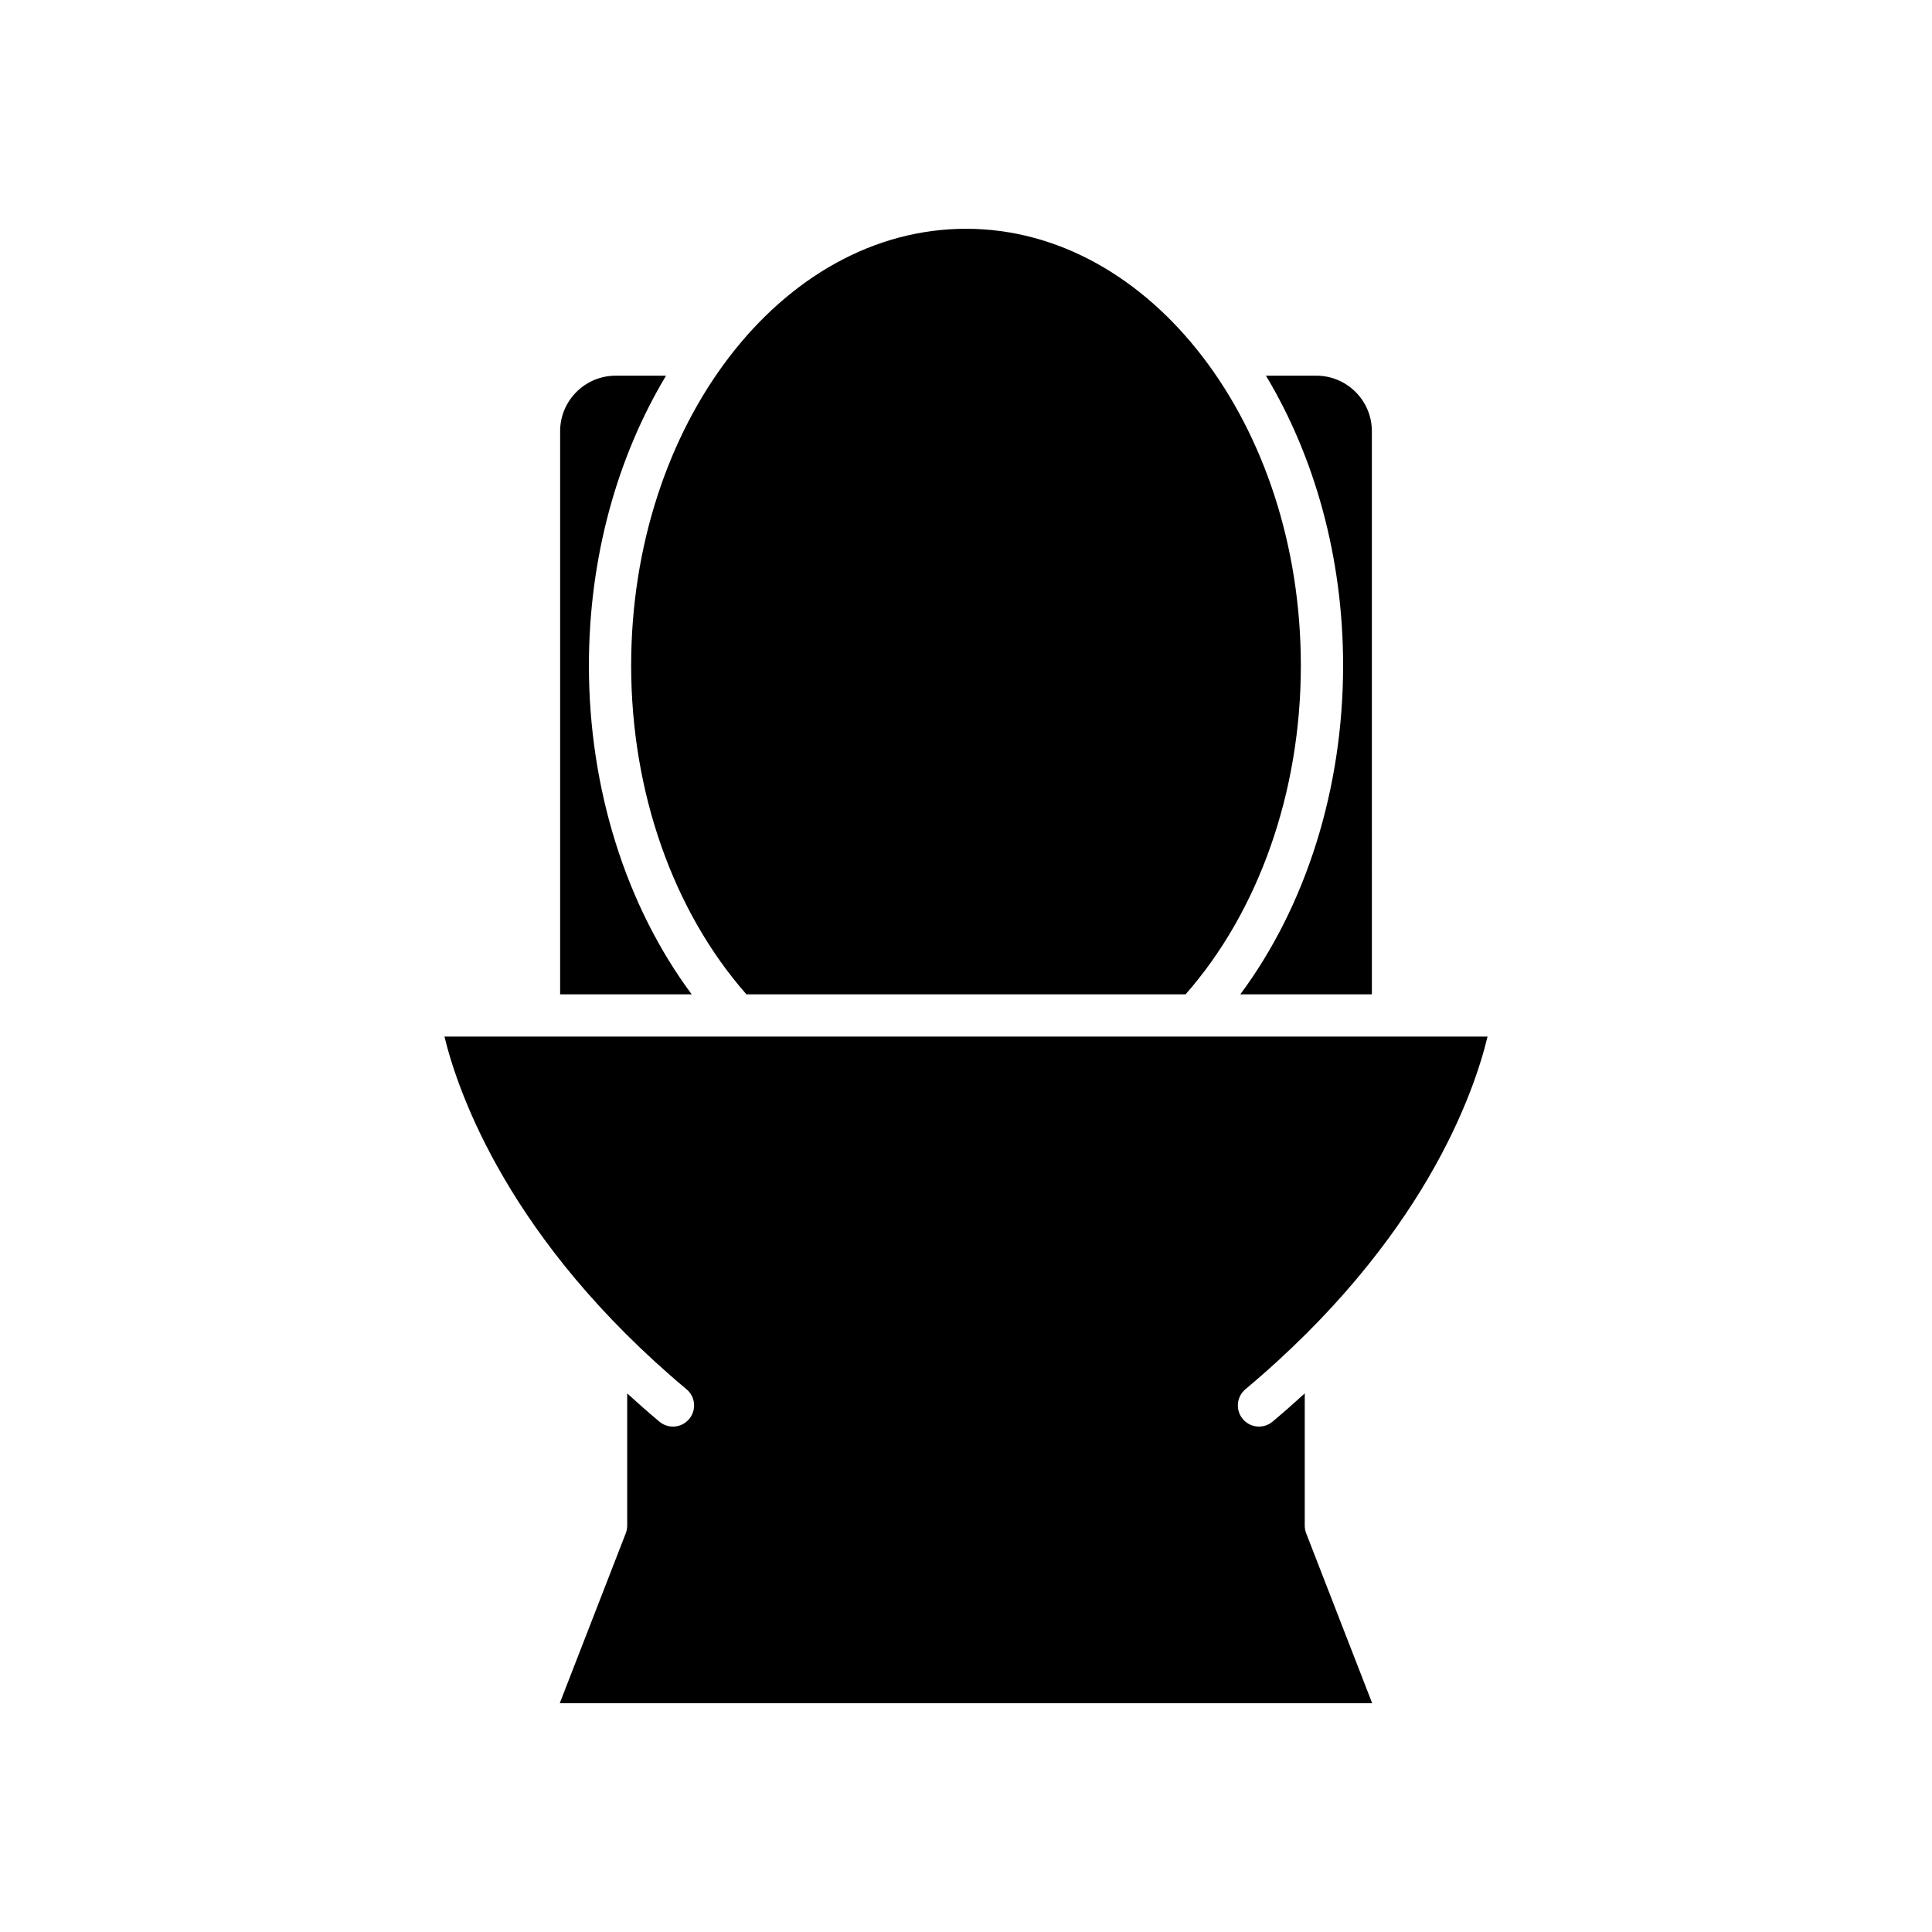 <?xml version="1.0" encoding="UTF-8"?>
<!-- Uploaded to: SVG Repo, www.svgrepo.com, Generator: SVG Repo Mixer Tools -->
<svg fill="#000000" width="800px" height="800px" version="1.1" viewBox="144 144 512 512" xmlns="http://www.w3.org/2000/svg">
 <g>
  <path d="m492.84 243.56h-13.348c12.812 21.344 20.445 47.965 20.445 76.816 0 32.617-9.824 63.684-27.242 87.133h34.867l-0.004-149.23c0-8.117-6.602-14.719-14.719-14.719z"/>
  <path d="m458.19 407.51c19.395-22.059 30.547-53.617 30.547-87.133 0-63.824-39.809-115.75-88.738-115.75s-88.738 51.926-88.738 115.75c0 33.52 11.148 65.074 30.547 87.133z"/>
  <path d="m292.44 258.28v149.23h34.867c-17.422-23.449-27.242-54.516-27.242-87.133 0-28.852 7.629-55.473 20.441-76.816h-13.348c-8.113 0-14.719 6.602-14.719 14.719z"/>
  <path d="m325.94 512.17c2.371 1.984 2.68 5.516 0.695 7.887-1.988 2.371-5.523 2.676-7.887 0.695-2.984-2.5-5.801-4.992-8.535-7.484v35.043c0 0.695-0.129 1.379-0.379 2.027l-17.492 45.027h215.3l-17.492-45.027c-0.25-0.648-0.379-1.332-0.379-2.027v-35.043c-2.734 2.492-5.551 4.984-8.535 7.484-1.047 0.879-2.324 1.305-3.59 1.305-1.598 0-3.188-0.68-4.293-2.004-1.984-2.371-1.672-5.902 0.695-7.887 47.273-39.594 60.633-78.695 64.168-93.465l-276.43 0.004c3.594 14.805 17.086 54.047 64.145 93.465z"/>
 </g>
</svg>